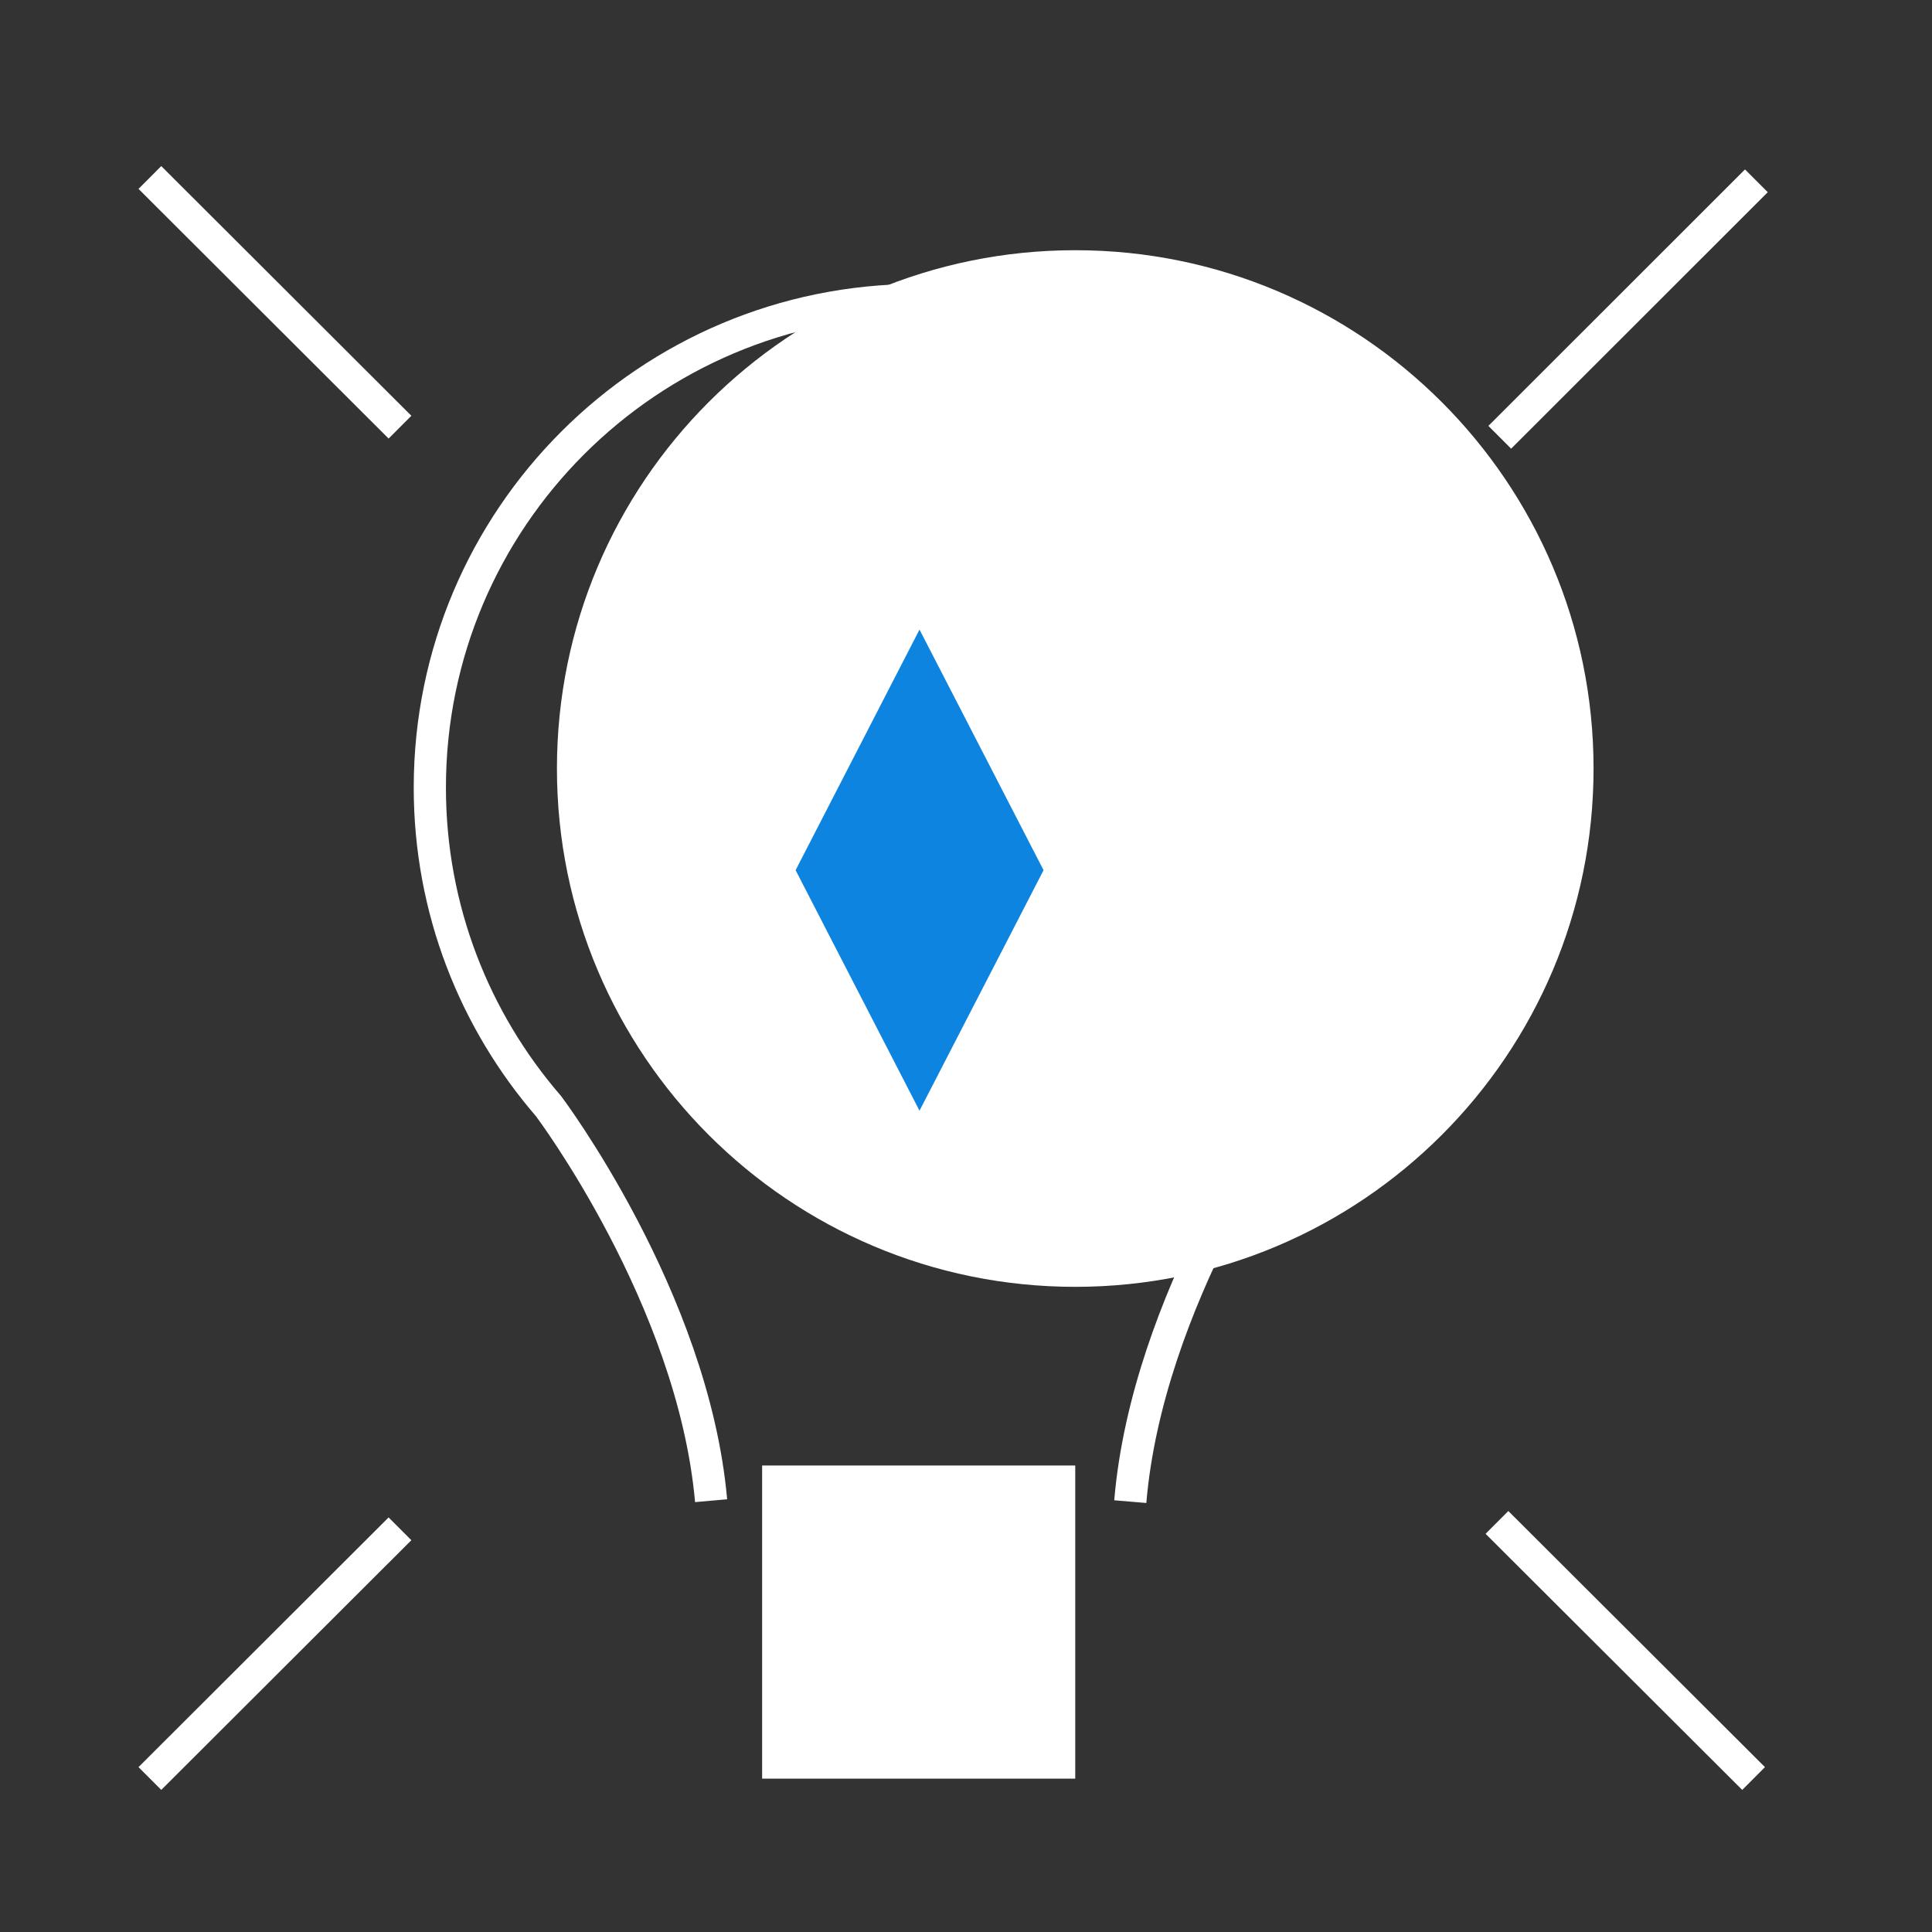 <svg xmlns="http://www.w3.org/2000/svg" width="90" height="90" viewBox="0 0 90 90" fill="none"><rect x="0" y="0" width="90" height="90" fill="#333333" stroke="none"/><path d="M50.089 11.656C63.422 11.656 74.234 22.469 74.234 35.801C74.234 49.134 63.422 59.946 50.089 59.946C36.757 59.946 25.944 49.134 25.944 35.801C25.944 22.469 36.751 11.656 50.089 11.656Z" fill="#fff"></path><path d="M52.653 69.952C53.448 60.499 59.952 51.53 59.952 51.53C63.397 47.551 65.483 42.368 65.483 36.689C65.483 24.145 55.303 13.978 42.753 13.978C30.203 13.978 20.023 24.151 20.023 36.689C20.023 42.362 22.109 47.545 25.554 51.53C25.554 51.53 32.288 60.474 33.126 69.908" stroke="white" stroke-width="1.5" stroke-miterlimit="10"></path><path d="M6.982 82.85L18.633 71.218" stroke="white" stroke-width="1.5" stroke-miterlimit="10"></path><path d="M6.982 8.268L18.633 19.899" stroke="white" stroke-width="1.5" stroke-miterlimit="10"></path><path d="M69.734 70.92L81.689 82.85" stroke="white" stroke-width="1.5" stroke-miterlimit="10"></path><path d="M69.864 20.371L81.819 8.423" stroke="white" stroke-width="1.5" stroke-miterlimit="10"></path><path d="M48.613 40.537L42.834 51.741L37.062 40.537L42.834 29.328L48.613 40.537Z" fill="#0E84E1"></path><path d="M50.089 68.269H35.503V82.856H50.089V68.269Z" fill="white"></path></svg>